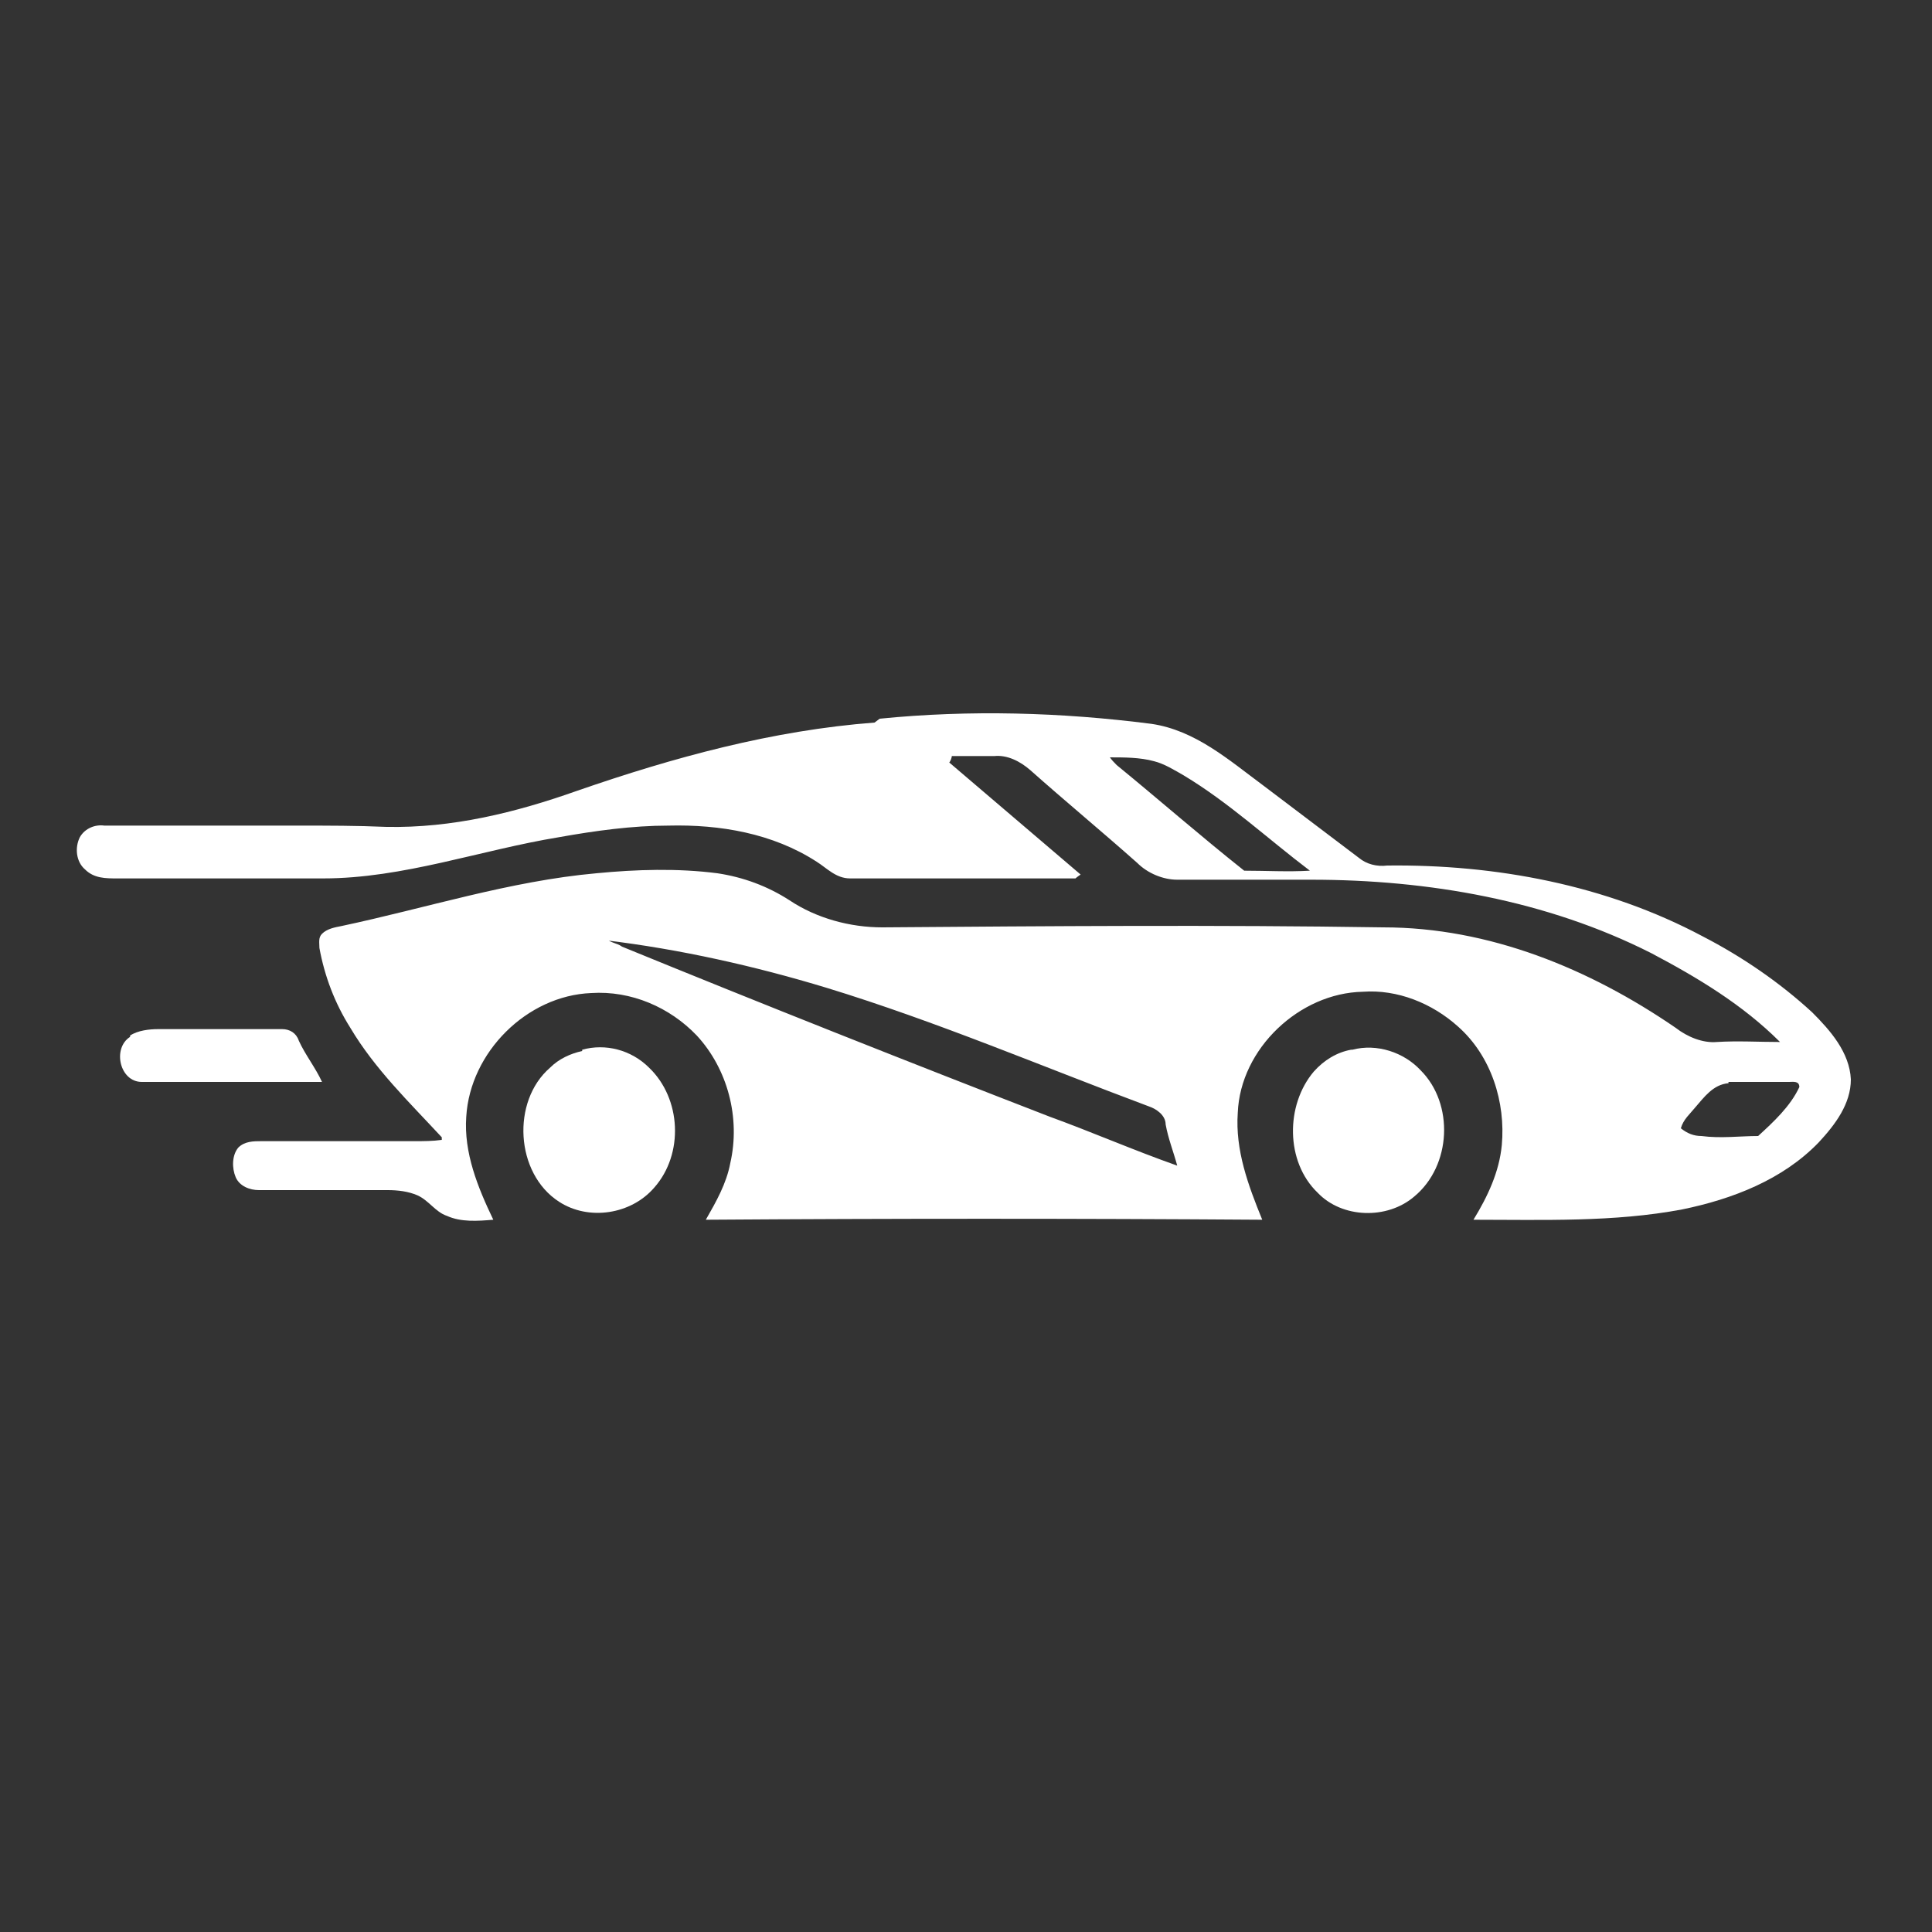 <?xml version="1.0" encoding="UTF-8"?> <svg xmlns="http://www.w3.org/2000/svg" id="Layer_1" version="1.1" viewBox="0 0 150 150"><rect x="0" y="0" width="150" height="150" fill="#333333" stroke="none"/><defs><style> .st0 { fill: #fff; } </style></defs><path class="st0" d="M68.3,55.8c7-.7,14.1-.5,21.1.4,3.4.5,6,2.8,8.7,4.8,2.5,1.9,4.9,3.7,7.4,5.6.6.5,1.4.7,2.2.6,8.4-.1,17,1.5,24.5,5.5,3.1,1.6,6,3.6,8.5,5.9,1.4,1.4,2.9,3.1,3,5.2,0,1.9-1.2,3.5-2.5,4.9-2.8,2.9-6.7,4.4-10.6,5.2-5.3,1-10.8.8-16.2.8,1.1-1.8,2-3.7,2.2-5.8.3-3.3-.8-6.9-3.4-9.2-2-1.8-4.7-2.9-7.4-2.7-4.9.1-9.5,4.4-9.7,9.4-.2,2.9.8,5.6,1.9,8.3-14.4-.1-28.8-.1-43.2,0,.8-1.4,1.6-2.8,1.9-4.4.8-3.5-.2-7.3-2.6-9.9-2.1-2.2-5.1-3.5-8.2-3.3-5,.2-9.4,4.6-9.7,9.6-.2,2.8.9,5.5,2.1,8-1.2.1-2.5.2-3.6-.3-.9-.3-1.4-1.2-2.3-1.6-.7-.3-1.5-.4-2.3-.4-3.3,0-6.7,0-10,0-.7,0-1.5-.3-1.8-1-.3-.7-.3-1.7.2-2.3.5-.5,1.2-.5,1.8-.5,4,0,7.9,0,11.9,0,.7,0,1.4,0,2.1-.1,0,0,0-.2,0-.2-2.5-2.7-5.2-5.3-7.1-8.5-1.2-1.9-2-4-2.4-6.2,0-.4-.1-.8.2-1.1.4-.4,1-.5,1.5-.6,6.6-1.4,13.1-3.5,19.8-4.1,3.1-.3,6.3-.4,9.4,0,2,.3,3.9,1,5.6,2.1,2.1,1.4,4.7,2.1,7.2,2.1,13-.1,26-.2,38.9,0,8.2,0,16,3.2,22.7,7.8.9.7,2.1,1.2,3.2,1.1,1.6-.1,3.3,0,4.9,0-2.9-2.9-6.4-5-10-6.9-8.1-4.1-17.3-5.7-26.4-5.7-3.5,0-6.9,0-10.4,0-1.1,0-2.3-.5-3.1-1.3-2.7-2.4-5.6-4.8-8.3-7.2-.8-.7-1.8-1.2-2.8-1.1-1.1,0-2.2,0-3.3,0,0,.1-.1.4-.2.5,3.4,2.9,6.8,5.8,10.2,8.7,0,0-.3.2-.4.3-5.8,0-11.6,0-17.5,0-1.1,0-1.8-.8-2.6-1.3-3.4-2.2-7.5-2.9-11.5-2.8-2.8,0-5.7.4-8.5.9-6.1,1-12.1,3.2-18.3,3.2-5.3,0-10.6,0-16,0-.9,0-1.8,0-2.5-.7-.7-.6-.8-1.7-.4-2.5.4-.7,1.2-1,1.9-.9,5,0,10.1,0,15.1,0,2.3,0,4.5,0,6.8.1,5.1.1,10-1.1,14.8-2.8,7.5-2.6,15.2-4.7,23.1-5.3ZM86.1,58.7c.2.3.4.5.6.7,3.3,2.7,6.5,5.5,9.9,8.2,1.7,0,3.4.1,5.1,0-3.3-2.5-6.3-5.3-9.8-7.4-.7-.4-1.5-.9-2.3-1.1-1.1-.3-2.3-.3-3.5-.3ZM47,72.8c.3.4.9.4,1.3.7,11,4.5,22.1,8.9,33.2,13.2,3.3,1.2,6.5,2.6,9.9,3.8-.3-1.1-.7-2.1-.9-3.2,0-.7-.7-1.2-1.3-1.4-8.3-3.1-16.5-6.6-25-9.2-5.6-1.7-11.4-3-17.2-3.7ZM134.2,84.1c-1.2.1-1.9,1.1-2.6,1.9-.4.5-.9.9-1.1,1.6.5.4,1,.6,1.6.6,1.5.2,3,0,4.4,0,1.2-1.1,2.5-2.3,3.2-3.8,0-.5-.5-.4-.8-.4-1.6,0-3.2,0-4.7,0Z"></path><path class="st0" d="M10.1,80.4c.6-.4,1.5-.5,2.2-.5,3.2,0,6.4,0,9.6,0,.6,0,1.1.3,1.3.9.5,1.1,1.3,2.1,1.8,3.2-4.7,0-9.3,0-14,0-1.7,0-2.3-2.6-.9-3.5Z"></path><path class="st0" d="M45.2,81.5c1.8-.5,3.8,0,5.2,1.4,2.5,2.4,2.7,6.7.4,9.3-1.8,2.1-5.1,2.6-7.4,1.1-3.4-2.2-3.7-7.8-.7-10.4.7-.7,1.6-1.1,2.5-1.3Z"></path><path class="st0" d="M105,81.5c1.9-.5,4,.2,5.3,1.6,2.6,2.6,2.4,7.4-.5,9.8-2.1,1.8-5.6,1.7-7.5-.3-2.5-2.4-2.5-6.8-.3-9.4.8-.9,1.8-1.5,2.9-1.7Z"></path></svg> 
